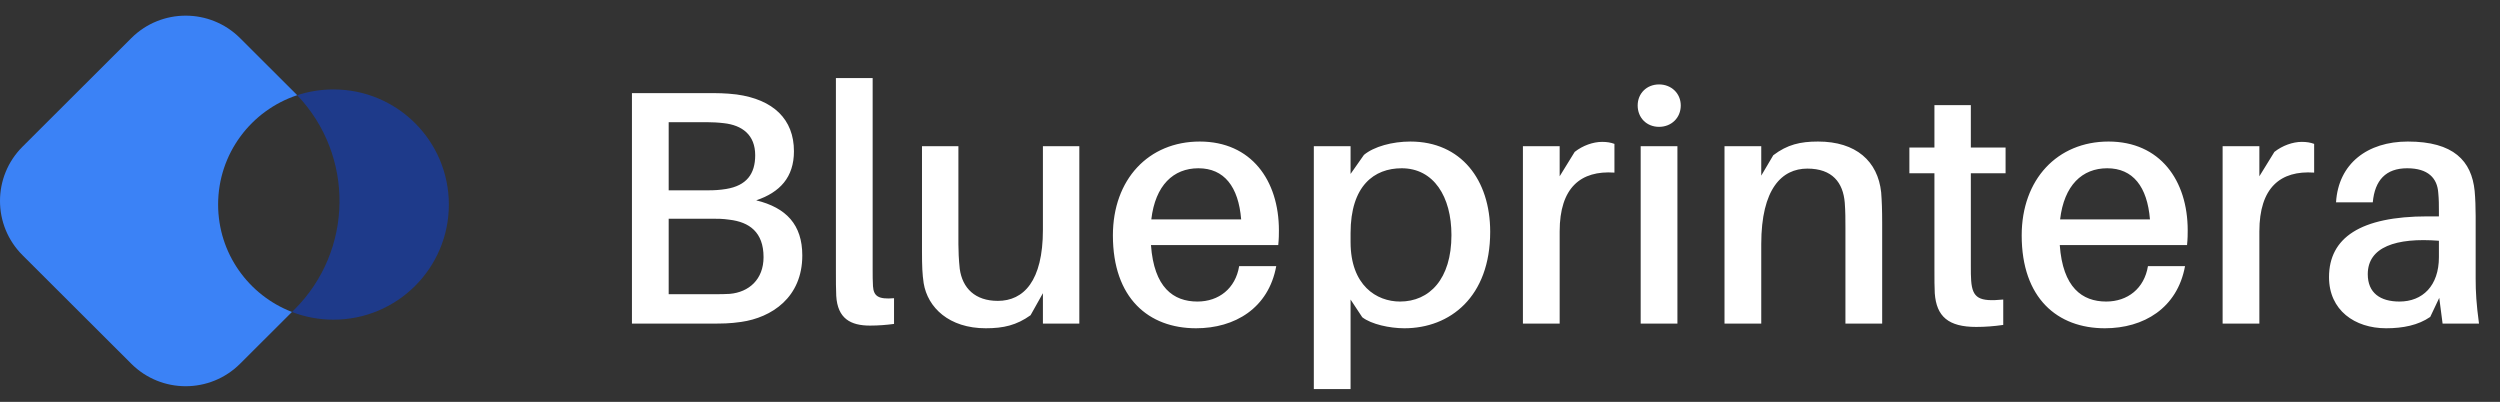 <svg width="479" height="77" viewBox="0 0 479 77" fill="none" xmlns="http://www.w3.org/2000/svg">
<rect x="0" y="0" width="479" height="77" fill="#333333" stroke="none"/>
<path d="M144.888 38.384C150.648 39.792 153.72 43.056 153.72 48.944C153.72 57.008 147.832 60.848 142.008 61.68C139.832 62 138.36 62 136.12 62H121.08V17.84H135.352C137.528 17.84 138.936 17.84 141.112 18.096C148.152 19.056 152.12 22.832 152.12 28.976C152.12 33.968 149.432 36.848 144.888 38.384ZM128.12 23.408V36.464H135.8C136.888 36.464 137.976 36.4 139.128 36.208C143.032 35.568 144.696 33.328 144.696 29.744C144.696 25.84 142.2 23.984 138.68 23.6C137.656 23.472 136.376 23.408 135.352 23.408H128.12ZM139.832 56.304C143.48 55.984 146.296 53.552 146.296 49.264C146.296 44.464 143.544 42.544 139.768 42.096C138.488 41.904 137.464 41.904 136.44 41.904H128.12V56.368H136.824C137.848 56.368 139 56.368 139.832 56.304ZM167.2 14.96V51.632C167.2 52.784 167.2 53.808 167.264 54.832C167.392 56.752 168.288 57.392 171.296 57.136V62.064C169.888 62.256 168.288 62.384 166.688 62.384C162.976 62.384 160.48 61.04 160.224 56.688C160.16 55.408 160.16 53.872 160.16 51.824V14.96H167.2ZM206.798 28.016V62H199.822V56.176L197.454 60.4C194.766 62.32 192.27 62.896 188.878 62.896C181.838 62.896 177.742 58.928 176.974 54.256C176.718 52.528 176.654 50.992 176.654 48.24V28.016H183.63V46.832C183.63 47.92 183.694 49.776 183.886 51.504C184.398 55.216 186.83 57.648 191.182 57.648C196.11 57.648 199.822 53.872 199.822 44.016V28.016H206.798ZM245.039 44.144C245.039 44.784 245.039 45.744 244.911 46.96H220.527C221.103 55.088 224.815 57.776 229.423 57.776C233.519 57.776 236.719 55.28 237.423 50.992H244.527C243.055 59.056 236.591 62.896 229.167 62.896C220.079 62.896 213.231 57.136 213.231 45.104C213.231 34.352 220.079 27.12 229.871 27.12C239.727 27.12 245.039 34.544 245.039 44.144ZM229.615 32.24C224.815 32.24 221.359 35.504 220.591 42.032H237.807C237.295 35.76 234.543 32.24 229.615 32.24ZM270.225 27.12C279.953 27.12 285.521 34.48 285.521 44.4C285.521 56.88 277.841 62.896 269.073 62.896C266.257 62.896 262.737 62.128 261.009 60.784L258.769 57.392V74.544H251.729V28.016H258.769V33.328L261.329 29.68C263.249 28.08 266.769 27.12 270.225 27.12ZM268.241 57.776C273.873 57.776 278.097 53.488 278.097 45.04C278.097 37.68 274.705 32.24 268.561 32.24C263.312 32.24 258.769 35.568 258.769 44.656V46.384C258.769 54.704 263.76 57.776 268.241 57.776ZM306.959 27.184C307.919 27.184 308.623 27.312 309.327 27.568V33.072C302.863 32.624 298.831 35.952 298.831 44.336V62H291.791V28.016H298.831V33.776L301.711 29.104C303.247 27.888 305.231 27.184 306.959 27.184ZM317.874 16.176C320.242 16.176 322.034 17.904 322.034 20.208C322.034 22.576 320.242 24.304 317.874 24.304C315.506 24.304 313.778 22.576 313.778 20.208C313.778 17.904 315.506 16.176 317.874 16.176ZM321.394 62H314.354V28.016H321.394V62ZM360.432 36.848C360.56 38.576 360.624 40.112 360.624 42.864V62H353.584V43.632C353.584 42.032 353.584 40.56 353.456 38.832C353.136 34.992 351.088 32.304 346.288 32.304C341.424 32.304 337.456 36.144 337.456 46.768V62H330.416V28.016H337.456V33.648L339.76 29.744C342.448 27.696 344.944 27.12 348.336 27.12C355.632 27.12 359.792 30.896 360.432 36.848ZM377.613 33.2V50.992C377.613 52.144 377.613 52.912 377.677 53.808C377.933 57.136 379.213 57.84 383.821 57.392V62.256C382.029 62.512 380.365 62.64 378.637 62.64C373.325 62.64 371.021 60.656 370.701 56.176C370.637 55.024 370.637 53.552 370.637 51.632V33.2H365.837V28.272H370.637V20.144H377.613V28.272H384.269V33.2H377.613ZM419.164 44.144C419.164 44.784 419.164 45.744 419.036 46.96H394.652C395.228 55.088 398.94 57.776 403.548 57.776C407.644 57.776 410.844 55.28 411.548 50.992H418.652C417.18 59.056 410.716 62.896 403.292 62.896C394.204 62.896 387.356 57.136 387.356 45.104C387.356 34.352 394.204 27.12 403.996 27.12C413.852 27.12 419.164 34.544 419.164 44.144ZM403.74 32.24C398.94 32.24 395.484 35.504 394.716 42.032H411.932C411.42 35.76 408.668 32.24 403.74 32.24ZM441.022 27.184C441.982 27.184 442.686 27.312 443.39 27.568V33.072C436.926 32.624 432.894 35.952 432.894 44.336V62H425.854V28.016H432.894V33.776L435.774 29.104C437.31 27.888 439.294 27.184 441.022 27.184ZM468 62L467.36 57.072L465.632 60.72C463.328 62.32 460.384 62.896 457.184 62.896C451.168 62.896 446.24 59.44 446.24 53.104C446.24 45.552 452.256 41.456 465.12 41.456H467.296V40.624C467.296 39.344 467.296 38.192 467.168 36.912C466.976 34.16 465.248 32.24 461.216 32.24C457.12 32.24 455.008 34.544 454.624 38.768H447.584C448.032 31.344 453.6 27.12 461.344 27.12C470.112 27.12 473.568 30.832 474.144 36.592C474.272 38 474.336 39.792 474.336 41.392V53.36C474.336 55.92 474.464 58.224 474.976 62H468ZM459.744 57.776C464.16 57.776 467.296 54.768 467.296 49.264V46.128C459.04 45.488 453.664 47.344 453.664 52.528C453.664 56.112 456.032 57.776 459.744 57.776Z" fill="white"/>
<path d="M45.998 7.307C40.243 1.564 30.912 1.564 25.157 7.307L4.316 28.102C-1.439 33.845 -1.439 43.155 4.316 48.898L25.157 69.693C30.912 75.436 40.243 75.436 45.998 69.693L55.942 59.771C47.663 56.584 41.791 48.569 41.791 39.185C41.791 29.427 48.141 21.149 56.943 18.241C56.77 18.061 56.596 17.882 56.418 17.705L45.998 7.307Z" fill="#3B82F6"/>
<path d="M55.942 59.778C58.41 60.727 61.092 61.248 63.895 61.248C76.103 61.248 86 51.373 86 39.191C86 27.01 76.103 17.135 63.895 17.135C61.466 17.135 59.129 17.525 56.943 18.247C67.926 29.769 67.751 47.994 56.419 59.302L55.942 59.778Z" fill="#1E3A8A"/>
</svg>
